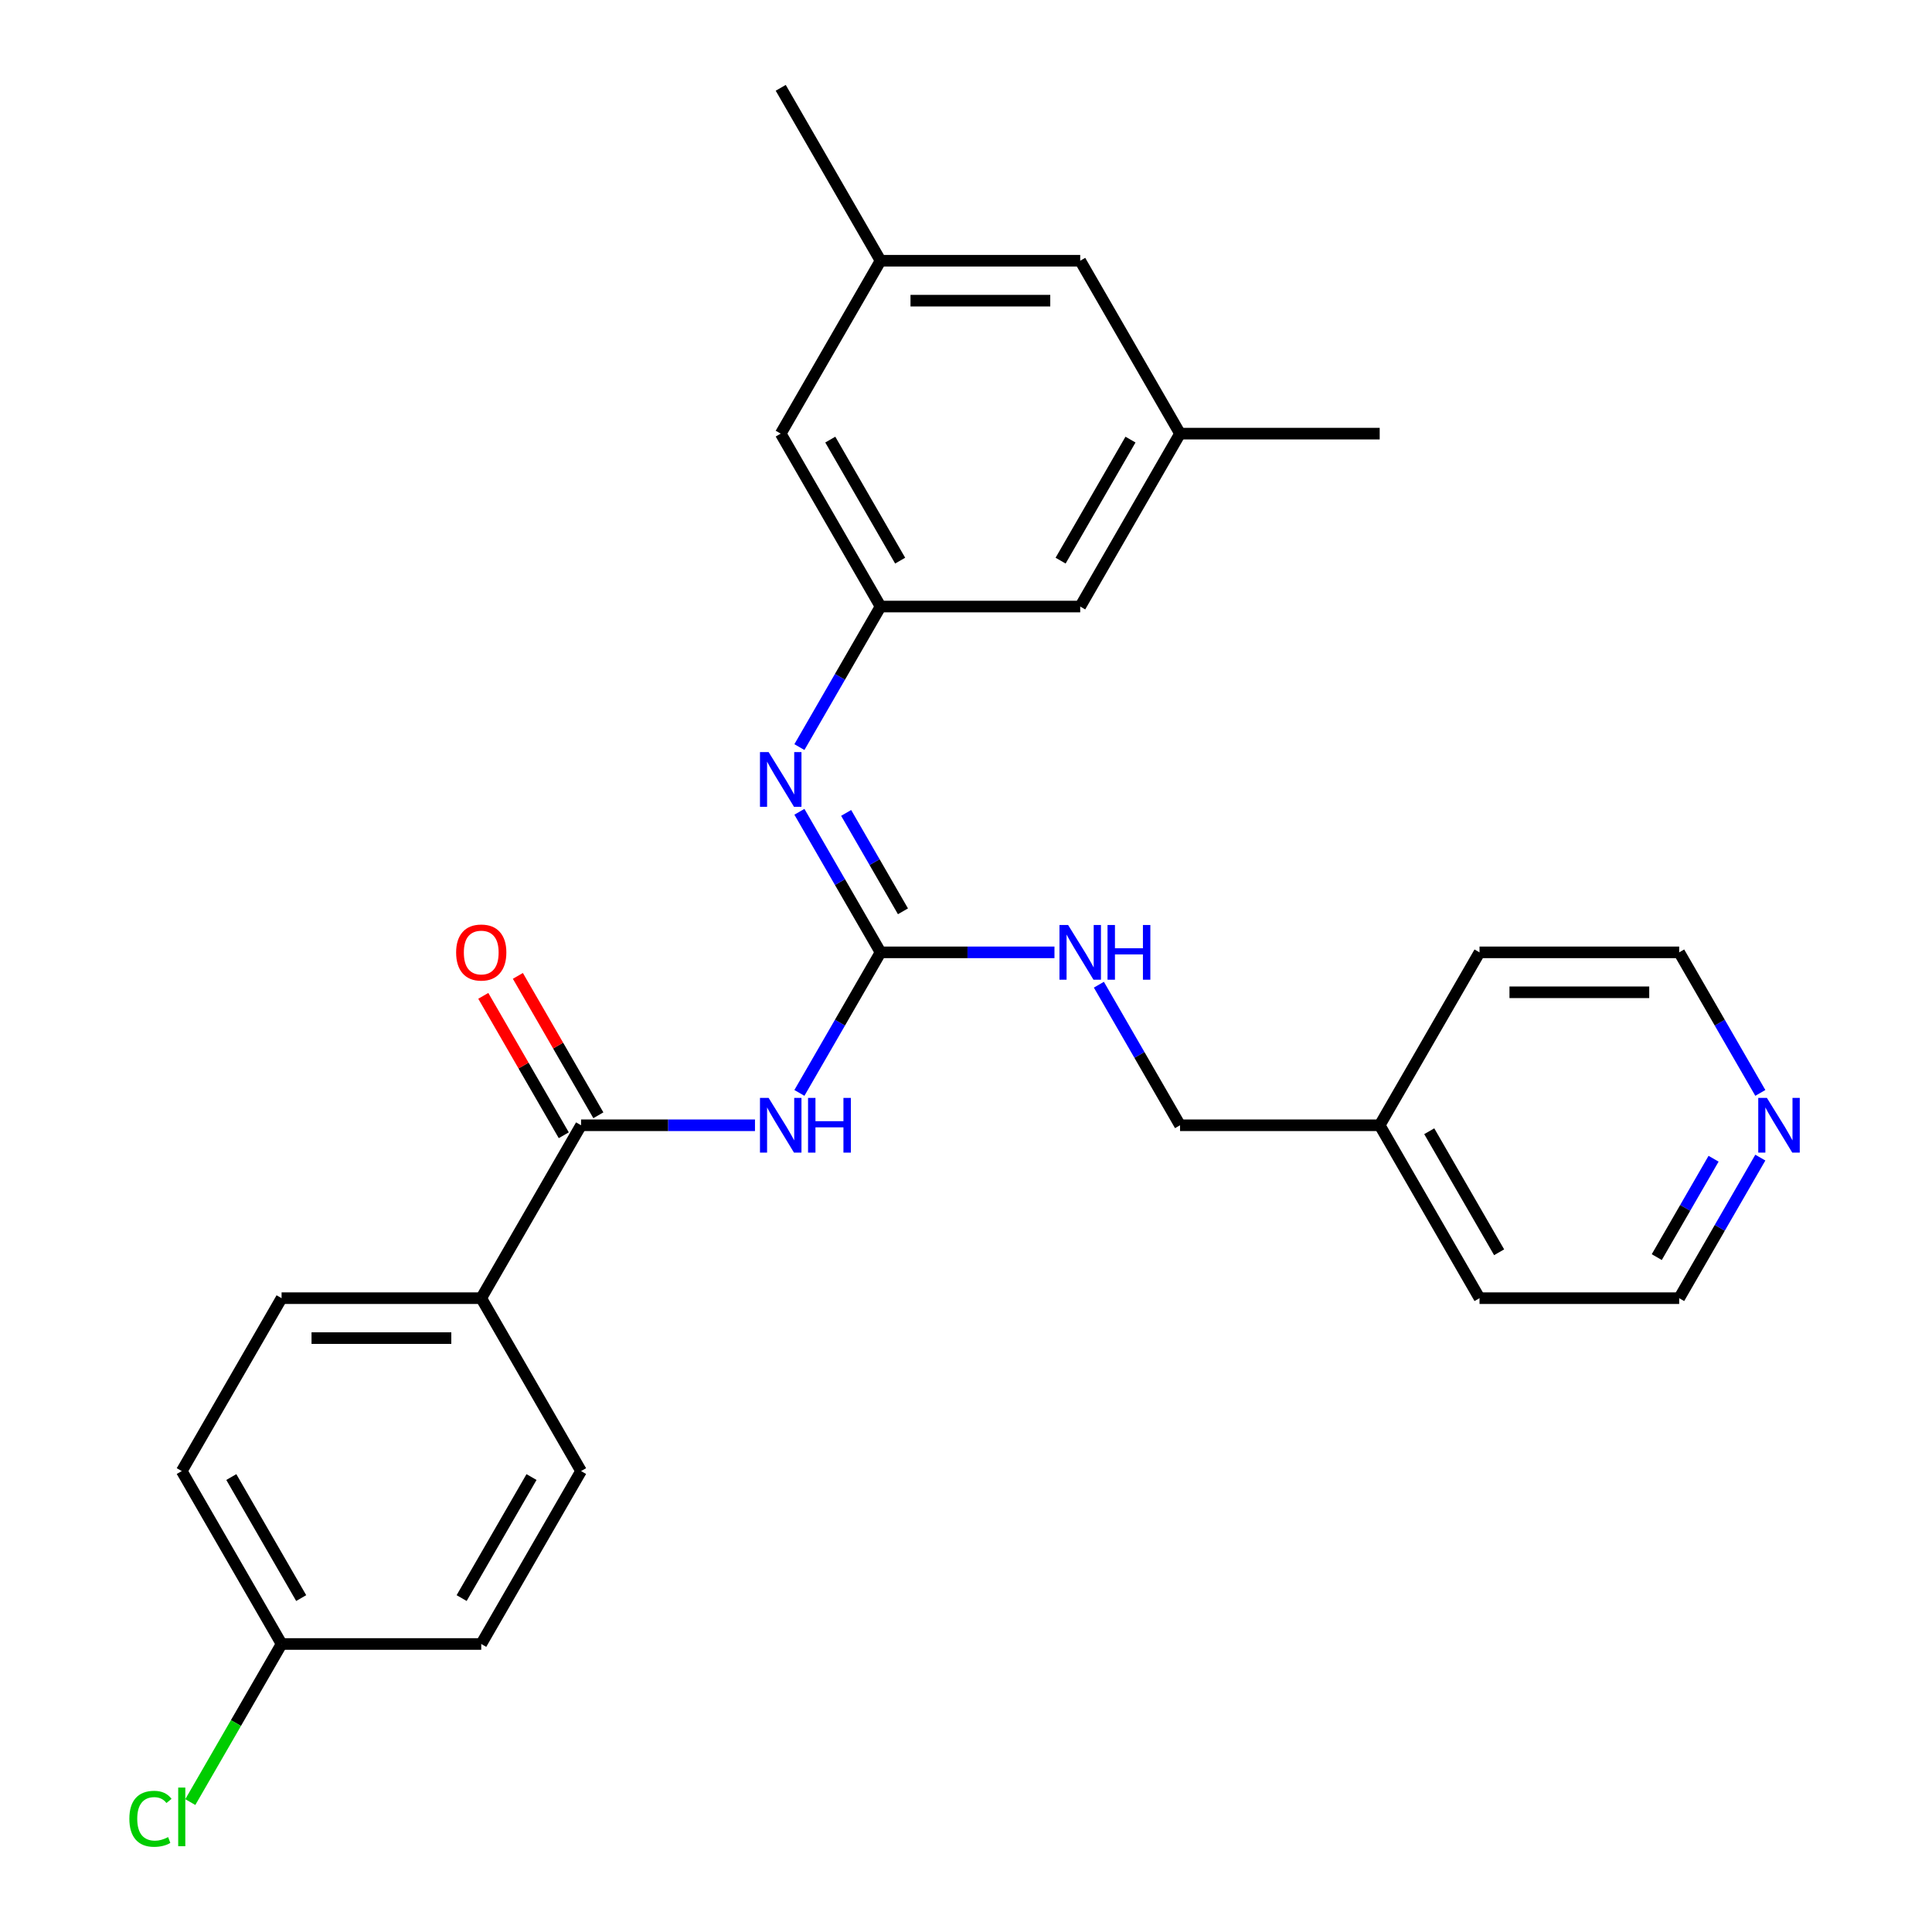 <?xml version='1.0' encoding='iso-8859-1'?>
<svg version='1.1' baseProfile='full'
              xmlns='http://www.w3.org/2000/svg'
                      xmlns:rdkit='http://www.rdkit.org/xml'
                      xmlns:xlink='http://www.w3.org/1999/xlink'
                  xml:space='preserve'
width='1000px' height='1000px' viewBox='0 0 1000 1000'>
<!-- END OF HEADER -->
<rect style='opacity:1.0;fill:#FFFFFF;stroke:none' width='1000' height='1000' x='0' y='0'> </rect>
<path class='bond-0' d='M 413.769,565.691 L 434.771,529.315' style='fill:none;fill-rule:evenodd;stroke:#0000FF;stroke-width:6px;stroke-linecap:butt;stroke-linejoin:miter;stroke-opacity:1' />
<path class='bond-0' d='M 434.771,529.315 L 455.773,492.938' style='fill:none;fill-rule:evenodd;stroke:#000000;stroke-width:6px;stroke-linecap:butt;stroke-linejoin:miter;stroke-opacity:1' />
<path class='bond-1' d='M 390.778,582.435 L 345.769,582.435' style='fill:none;fill-rule:evenodd;stroke:#0000FF;stroke-width:6px;stroke-linecap:butt;stroke-linejoin:miter;stroke-opacity:1' />
<path class='bond-1' d='M 345.769,582.435 L 300.76,582.435' style='fill:none;fill-rule:evenodd;stroke:#000000;stroke-width:6px;stroke-linecap:butt;stroke-linejoin:miter;stroke-opacity:1' />
<path class='bond-2' d='M 455.773,492.938 L 434.771,456.561' style='fill:none;fill-rule:evenodd;stroke:#000000;stroke-width:6px;stroke-linecap:butt;stroke-linejoin:miter;stroke-opacity:1' />
<path class='bond-2' d='M 434.771,456.561 L 413.769,420.185' style='fill:none;fill-rule:evenodd;stroke:#0000FF;stroke-width:6px;stroke-linecap:butt;stroke-linejoin:miter;stroke-opacity:1' />
<path class='bond-2' d='M 467.371,471.691 L 452.67,446.227' style='fill:none;fill-rule:evenodd;stroke:#000000;stroke-width:6px;stroke-linecap:butt;stroke-linejoin:miter;stroke-opacity:1' />
<path class='bond-2' d='M 452.67,446.227 L 437.969,420.764' style='fill:none;fill-rule:evenodd;stroke:#0000FF;stroke-width:6px;stroke-linecap:butt;stroke-linejoin:miter;stroke-opacity:1' />
<path class='bond-5' d='M 455.773,492.938 L 500.782,492.938' style='fill:none;fill-rule:evenodd;stroke:#000000;stroke-width:6px;stroke-linecap:butt;stroke-linejoin:miter;stroke-opacity:1' />
<path class='bond-5' d='M 500.782,492.938 L 545.791,492.938' style='fill:none;fill-rule:evenodd;stroke:#0000FF;stroke-width:6px;stroke-linecap:butt;stroke-linejoin:miter;stroke-opacity:1' />
<path class='bond-4' d='M 300.76,582.435 L 249.089,671.931' style='fill:none;fill-rule:evenodd;stroke:#000000;stroke-width:6px;stroke-linecap:butt;stroke-linejoin:miter;stroke-opacity:1' />
<path class='bond-6' d='M 309.71,577.268 L 288.881,541.191' style='fill:none;fill-rule:evenodd;stroke:#000000;stroke-width:6px;stroke-linecap:butt;stroke-linejoin:miter;stroke-opacity:1' />
<path class='bond-6' d='M 288.881,541.191 L 268.052,505.114' style='fill:none;fill-rule:evenodd;stroke:#FF0000;stroke-width:6px;stroke-linecap:butt;stroke-linejoin:miter;stroke-opacity:1' />
<path class='bond-6' d='M 291.81,587.602 L 270.981,551.525' style='fill:none;fill-rule:evenodd;stroke:#000000;stroke-width:6px;stroke-linecap:butt;stroke-linejoin:miter;stroke-opacity:1' />
<path class='bond-6' d='M 270.981,551.525 L 250.153,515.449' style='fill:none;fill-rule:evenodd;stroke:#FF0000;stroke-width:6px;stroke-linecap:butt;stroke-linejoin:miter;stroke-opacity:1' />
<path class='bond-3' d='M 413.769,386.698 L 434.771,350.321' style='fill:none;fill-rule:evenodd;stroke:#0000FF;stroke-width:6px;stroke-linecap:butt;stroke-linejoin:miter;stroke-opacity:1' />
<path class='bond-3' d='M 434.771,350.321 L 455.773,313.945' style='fill:none;fill-rule:evenodd;stroke:#000000;stroke-width:6px;stroke-linecap:butt;stroke-linejoin:miter;stroke-opacity:1' />
<path class='bond-10' d='M 455.773,313.945 L 559.115,313.945' style='fill:none;fill-rule:evenodd;stroke:#000000;stroke-width:6px;stroke-linecap:butt;stroke-linejoin:miter;stroke-opacity:1' />
<path class='bond-11' d='M 455.773,313.945 L 404.102,224.448' style='fill:none;fill-rule:evenodd;stroke:#000000;stroke-width:6px;stroke-linecap:butt;stroke-linejoin:miter;stroke-opacity:1' />
<path class='bond-11' d='M 465.921,290.186 L 429.752,227.538' style='fill:none;fill-rule:evenodd;stroke:#000000;stroke-width:6px;stroke-linecap:butt;stroke-linejoin:miter;stroke-opacity:1' />
<path class='bond-12' d='M 249.089,671.931 L 145.747,671.931' style='fill:none;fill-rule:evenodd;stroke:#000000;stroke-width:6px;stroke-linecap:butt;stroke-linejoin:miter;stroke-opacity:1' />
<path class='bond-12' d='M 233.588,692.6 L 161.248,692.6' style='fill:none;fill-rule:evenodd;stroke:#000000;stroke-width:6px;stroke-linecap:butt;stroke-linejoin:miter;stroke-opacity:1' />
<path class='bond-13' d='M 249.089,671.931 L 300.76,761.428' style='fill:none;fill-rule:evenodd;stroke:#000000;stroke-width:6px;stroke-linecap:butt;stroke-linejoin:miter;stroke-opacity:1' />
<path class='bond-16' d='M 568.782,509.682 L 589.784,546.058' style='fill:none;fill-rule:evenodd;stroke:#0000FF;stroke-width:6px;stroke-linecap:butt;stroke-linejoin:miter;stroke-opacity:1' />
<path class='bond-16' d='M 589.784,546.058 L 610.786,582.435' style='fill:none;fill-rule:evenodd;stroke:#000000;stroke-width:6px;stroke-linecap:butt;stroke-linejoin:miter;stroke-opacity:1' />
<path class='bond-7' d='M 911.144,599.178 L 890.142,635.555' style='fill:none;fill-rule:evenodd;stroke:#0000FF;stroke-width:6px;stroke-linecap:butt;stroke-linejoin:miter;stroke-opacity:1' />
<path class='bond-7' d='M 890.142,635.555 L 869.14,671.931' style='fill:none;fill-rule:evenodd;stroke:#000000;stroke-width:6px;stroke-linecap:butt;stroke-linejoin:miter;stroke-opacity:1' />
<path class='bond-7' d='M 886.944,599.757 L 872.243,625.221' style='fill:none;fill-rule:evenodd;stroke:#0000FF;stroke-width:6px;stroke-linecap:butt;stroke-linejoin:miter;stroke-opacity:1' />
<path class='bond-7' d='M 872.243,625.221 L 857.542,650.684' style='fill:none;fill-rule:evenodd;stroke:#000000;stroke-width:6px;stroke-linecap:butt;stroke-linejoin:miter;stroke-opacity:1' />
<path class='bond-28' d='M 911.144,565.691 L 890.142,529.315' style='fill:none;fill-rule:evenodd;stroke:#0000FF;stroke-width:6px;stroke-linecap:butt;stroke-linejoin:miter;stroke-opacity:1' />
<path class='bond-28' d='M 890.142,529.315 L 869.14,492.938' style='fill:none;fill-rule:evenodd;stroke:#000000;stroke-width:6px;stroke-linecap:butt;stroke-linejoin:miter;stroke-opacity:1' />
<path class='bond-8' d='M 610.786,224.448 L 559.115,313.945' style='fill:none;fill-rule:evenodd;stroke:#000000;stroke-width:6px;stroke-linecap:butt;stroke-linejoin:miter;stroke-opacity:1' />
<path class='bond-8' d='M 585.136,227.538 L 548.966,290.186' style='fill:none;fill-rule:evenodd;stroke:#000000;stroke-width:6px;stroke-linecap:butt;stroke-linejoin:miter;stroke-opacity:1' />
<path class='bond-23' d='M 610.786,224.448 L 714.127,224.448' style='fill:none;fill-rule:evenodd;stroke:#000000;stroke-width:6px;stroke-linecap:butt;stroke-linejoin:miter;stroke-opacity:1' />
<path class='bond-29' d='M 610.786,224.448 L 559.115,134.951' style='fill:none;fill-rule:evenodd;stroke:#000000;stroke-width:6px;stroke-linecap:butt;stroke-linejoin:miter;stroke-opacity:1' />
<path class='bond-9' d='M 455.773,134.951 L 404.102,224.448' style='fill:none;fill-rule:evenodd;stroke:#000000;stroke-width:6px;stroke-linecap:butt;stroke-linejoin:miter;stroke-opacity:1' />
<path class='bond-14' d='M 455.773,134.951 L 559.115,134.951' style='fill:none;fill-rule:evenodd;stroke:#000000;stroke-width:6px;stroke-linecap:butt;stroke-linejoin:miter;stroke-opacity:1' />
<path class='bond-14' d='M 471.274,155.62 L 543.613,155.62' style='fill:none;fill-rule:evenodd;stroke:#000000;stroke-width:6px;stroke-linecap:butt;stroke-linejoin:miter;stroke-opacity:1' />
<path class='bond-24' d='M 455.773,134.951 L 404.102,45.455' style='fill:none;fill-rule:evenodd;stroke:#000000;stroke-width:6px;stroke-linecap:butt;stroke-linejoin:miter;stroke-opacity:1' />
<path class='bond-17' d='M 145.747,671.931 L 94.076,761.428' style='fill:none;fill-rule:evenodd;stroke:#000000;stroke-width:6px;stroke-linecap:butt;stroke-linejoin:miter;stroke-opacity:1' />
<path class='bond-18' d='M 300.76,761.428 L 249.089,850.925' style='fill:none;fill-rule:evenodd;stroke:#000000;stroke-width:6px;stroke-linecap:butt;stroke-linejoin:miter;stroke-opacity:1' />
<path class='bond-18' d='M 275.11,764.518 L 238.94,827.166' style='fill:none;fill-rule:evenodd;stroke:#000000;stroke-width:6px;stroke-linecap:butt;stroke-linejoin:miter;stroke-opacity:1' />
<path class='bond-15' d='M 145.747,850.925 L 249.089,850.925' style='fill:none;fill-rule:evenodd;stroke:#000000;stroke-width:6px;stroke-linecap:butt;stroke-linejoin:miter;stroke-opacity:1' />
<path class='bond-19' d='M 145.747,850.925 L 122.123,891.842' style='fill:none;fill-rule:evenodd;stroke:#000000;stroke-width:6px;stroke-linecap:butt;stroke-linejoin:miter;stroke-opacity:1' />
<path class='bond-19' d='M 122.123,891.842 L 98.5,932.76' style='fill:none;fill-rule:evenodd;stroke:#00CC00;stroke-width:6px;stroke-linecap:butt;stroke-linejoin:miter;stroke-opacity:1' />
<path class='bond-27' d='M 145.747,850.925 L 94.076,761.428' style='fill:none;fill-rule:evenodd;stroke:#000000;stroke-width:6px;stroke-linecap:butt;stroke-linejoin:miter;stroke-opacity:1' />
<path class='bond-27' d='M 155.896,827.166 L 119.726,764.518' style='fill:none;fill-rule:evenodd;stroke:#000000;stroke-width:6px;stroke-linecap:butt;stroke-linejoin:miter;stroke-opacity:1' />
<path class='bond-20' d='M 610.786,582.435 L 714.127,582.435' style='fill:none;fill-rule:evenodd;stroke:#000000;stroke-width:6px;stroke-linecap:butt;stroke-linejoin:miter;stroke-opacity:1' />
<path class='bond-25' d='M 714.127,582.435 L 765.798,492.938' style='fill:none;fill-rule:evenodd;stroke:#000000;stroke-width:6px;stroke-linecap:butt;stroke-linejoin:miter;stroke-opacity:1' />
<path class='bond-26' d='M 714.127,582.435 L 765.798,671.931' style='fill:none;fill-rule:evenodd;stroke:#000000;stroke-width:6px;stroke-linecap:butt;stroke-linejoin:miter;stroke-opacity:1' />
<path class='bond-26' d='M 739.777,585.525 L 775.947,648.173' style='fill:none;fill-rule:evenodd;stroke:#000000;stroke-width:6px;stroke-linecap:butt;stroke-linejoin:miter;stroke-opacity:1' />
<path class='bond-21' d='M 869.14,492.938 L 765.798,492.938' style='fill:none;fill-rule:evenodd;stroke:#000000;stroke-width:6px;stroke-linecap:butt;stroke-linejoin:miter;stroke-opacity:1' />
<path class='bond-21' d='M 853.639,513.606 L 781.3,513.606' style='fill:none;fill-rule:evenodd;stroke:#000000;stroke-width:6px;stroke-linecap:butt;stroke-linejoin:miter;stroke-opacity:1' />
<path class='bond-22' d='M 869.14,671.931 L 765.798,671.931' style='fill:none;fill-rule:evenodd;stroke:#000000;stroke-width:6px;stroke-linecap:butt;stroke-linejoin:miter;stroke-opacity:1' />
<path  class='atom-0' d='M 397.842 568.275
L 407.122 583.275
Q 408.042 584.755, 409.522 587.435
Q 411.002 590.115, 411.082 590.275
L 411.082 568.275
L 414.842 568.275
L 414.842 596.595
L 410.962 596.595
L 401.002 580.195
Q 399.842 578.275, 398.602 576.075
Q 397.402 573.875, 397.042 573.195
L 397.042 596.595
L 393.362 596.595
L 393.362 568.275
L 397.842 568.275
' fill='#0000FF'/>
<path  class='atom-0' d='M 418.242 568.275
L 422.082 568.275
L 422.082 580.315
L 436.562 580.315
L 436.562 568.275
L 440.402 568.275
L 440.402 596.595
L 436.562 596.595
L 436.562 583.515
L 422.082 583.515
L 422.082 596.595
L 418.242 596.595
L 418.242 568.275
' fill='#0000FF'/>
<path  class='atom-3' d='M 397.842 389.281
L 407.122 404.281
Q 408.042 405.761, 409.522 408.441
Q 411.002 411.121, 411.082 411.281
L 411.082 389.281
L 414.842 389.281
L 414.842 417.601
L 410.962 417.601
L 401.002 401.201
Q 399.842 399.281, 398.602 397.081
Q 397.402 394.881, 397.042 394.201
L 397.042 417.601
L 393.362 417.601
L 393.362 389.281
L 397.842 389.281
' fill='#0000FF'/>
<path  class='atom-6' d='M 552.855 478.778
L 562.135 493.778
Q 563.055 495.258, 564.535 497.938
Q 566.015 500.618, 566.095 500.778
L 566.095 478.778
L 569.855 478.778
L 569.855 507.098
L 565.975 507.098
L 556.015 490.698
Q 554.855 488.778, 553.615 486.578
Q 552.415 484.378, 552.055 483.698
L 552.055 507.098
L 548.375 507.098
L 548.375 478.778
L 552.855 478.778
' fill='#0000FF'/>
<path  class='atom-6' d='M 573.255 478.778
L 577.095 478.778
L 577.095 490.818
L 591.575 490.818
L 591.575 478.778
L 595.415 478.778
L 595.415 507.098
L 591.575 507.098
L 591.575 494.018
L 577.095 494.018
L 577.095 507.098
L 573.255 507.098
L 573.255 478.778
' fill='#0000FF'/>
<path  class='atom-7' d='M 236.089 493.018
Q 236.089 486.218, 239.449 482.418
Q 242.809 478.618, 249.089 478.618
Q 255.369 478.618, 258.729 482.418
Q 262.089 486.218, 262.089 493.018
Q 262.089 499.898, 258.689 503.818
Q 255.289 507.698, 249.089 507.698
Q 242.849 507.698, 239.449 503.818
Q 236.089 499.938, 236.089 493.018
M 249.089 504.498
Q 253.409 504.498, 255.729 501.618
Q 258.089 498.698, 258.089 493.018
Q 258.089 487.458, 255.729 484.658
Q 253.409 481.818, 249.089 481.818
Q 244.769 481.818, 242.409 484.618
Q 240.089 487.418, 240.089 493.018
Q 240.089 498.738, 242.409 501.618
Q 244.769 504.498, 249.089 504.498
' fill='#FF0000'/>
<path  class='atom-8' d='M 914.551 568.275
L 923.831 583.275
Q 924.751 584.755, 926.231 587.435
Q 927.711 590.115, 927.791 590.275
L 927.791 568.275
L 931.551 568.275
L 931.551 596.595
L 927.671 596.595
L 917.711 580.195
Q 916.551 578.275, 915.311 576.075
Q 914.111 573.875, 913.751 573.195
L 913.751 596.595
L 910.071 596.595
L 910.071 568.275
L 914.551 568.275
' fill='#0000FF'/>
<path  class='atom-20' d='M 66.956 941.402
Q 66.956 934.362, 70.236 930.682
Q 73.556 926.962, 79.836 926.962
Q 85.676 926.962, 88.796 931.082
L 86.156 933.242
Q 83.876 930.242, 79.836 930.242
Q 75.556 930.242, 73.276 933.122
Q 71.036 935.962, 71.036 941.402
Q 71.036 947.002, 73.356 949.882
Q 75.716 952.762, 80.276 952.762
Q 83.396 952.762, 87.036 950.882
L 88.156 953.882
Q 86.676 954.842, 84.436 955.402
Q 82.196 955.962, 79.716 955.962
Q 73.556 955.962, 70.236 952.202
Q 66.956 948.442, 66.956 941.402
' fill='#00CC00'/>
<path  class='atom-20' d='M 92.236 925.242
L 95.916 925.242
L 95.916 955.602
L 92.236 955.602
L 92.236 925.242
' fill='#00CC00'/>
</svg>
